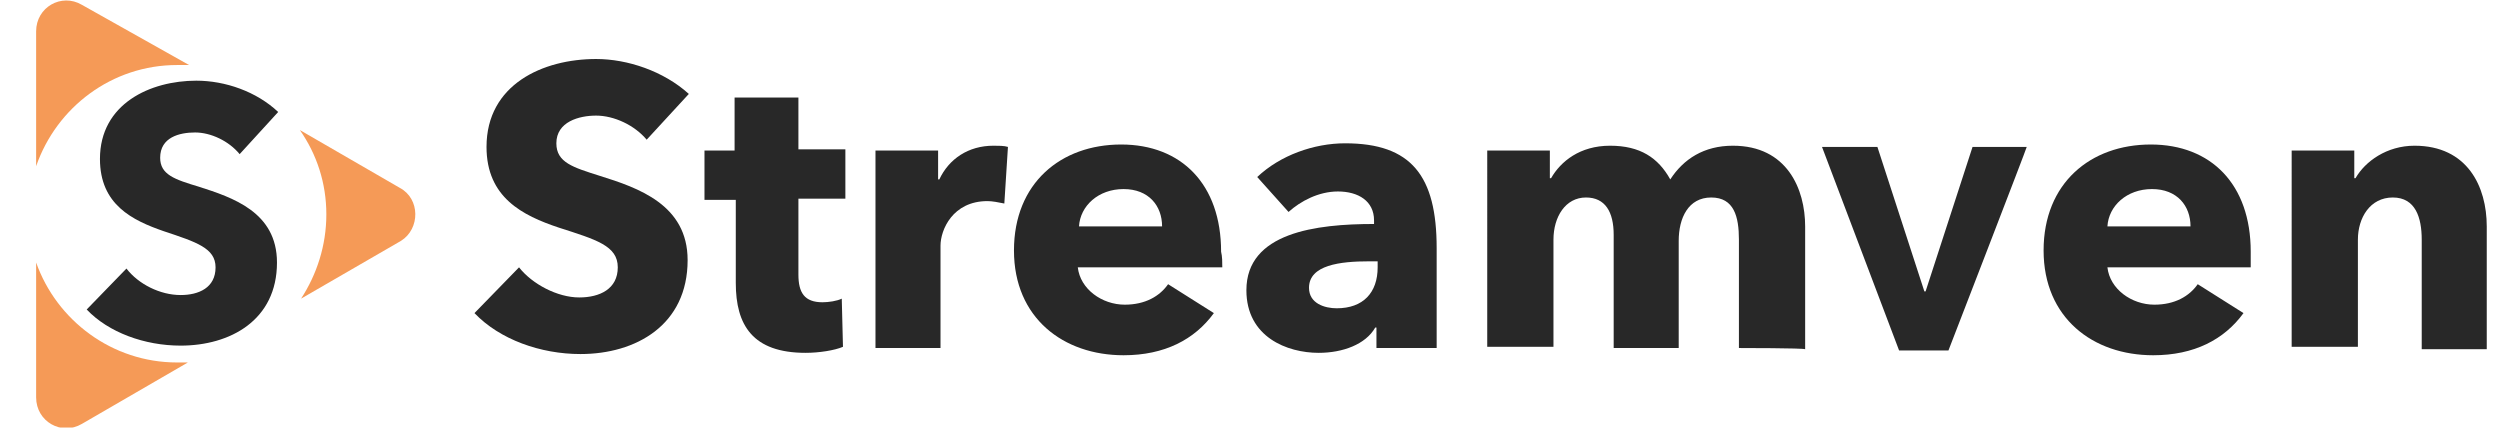 <?xml version="1.0" encoding="UTF-8"?> <svg xmlns="http://www.w3.org/2000/svg" xmlns:xlink="http://www.w3.org/1999/xlink" version="1.1" id="Capa_1" x="0px" y="0px" viewBox="0 0 207.6 35.5" style="enable-background:new 0 0 207.6 35.5;" xml:space="preserve"> <style type="text/css"> .st0{fill:#282828;} .st1{fill:#F59A57;} </style> <path class="st0" d="M53.7,11.6c-1-1.2-2.7-2-4.2-2c-1.4,0-3.3,0.5-3.3,2.3c0,1.6,1.4,2,3.6,2.7c3.2,1,7.3,2.4,7.3,7 c0,5.4-4.3,7.8-8.9,7.8c-3.3,0-6.7-1.2-8.8-3.4l3.7-3.8c1.1,1.4,3.2,2.5,5,2.5c1.7,0,3.2-0.7,3.2-2.5c0-1.8-1.8-2.3-4.9-3.3 c-3-1-6-2.5-6-6.7c0-5.2,4.7-7.3,9.1-7.3c2.6,0,5.6,1,7.7,2.9L53.7,11.6L53.7,11.6z"></path> <path class="st0" d="M66.3,16.5v6.3c0,1.5,0.5,2.3,2,2.3c0.5,0,1.2-0.1,1.6-0.3l0.1,4c-0.7,0.3-2,0.5-3.1,0.5 c-4.4,0-5.8-2.3-5.8-5.8v-6.9h-2.6v-4.1H61V8.1h5.3v4.3h3.9v4.1H66.3L66.3,16.5z"></path> <path class="st0" d="M83.4,16.9c-0.5-0.1-1-0.2-1.4-0.2c-2.9,0-3.9,2.4-3.9,3.7v8.5h-5.4V12.5h5.2v2.4H78c0.8-1.7,2.4-2.8,4.5-2.8 c0.4,0,0.9,0,1.2,0.1L83.4,16.9L83.4,16.9z"></path> <path class="st0" d="M101.5,22.2H89.5c0.2,1.8,2,3.1,3.9,3.1c1.7,0,2.9-0.7,3.6-1.7l3.8,2.4c-1.6,2.2-4.1,3.5-7.5,3.5 c-5,0-9.1-3.1-9.1-8.7s3.9-8.8,8.9-8.8s8.3,3.3,8.3,8.9C101.5,21.3,101.5,21.8,101.5,22.2L101.5,22.2z M96.5,18.8 c0-1.7-1.1-3.1-3.2-3.1c-2.1,0-3.6,1.4-3.7,3.1H96.5L96.5,18.8z"></path> <path class="st0" d="M104.4,14.7c1.9-1.8,4.7-2.8,7.3-2.8c5.5,0,7.6,2.7,7.6,8.7v8.3h-5v-1.7h-0.1c-0.8,1.4-2.7,2.1-4.7,2.1 c-2.6,0-6-1.3-6-5.2c0-4.8,5.8-5.5,10.6-5.5v-0.3c0-1.6-1.3-2.4-3-2.4c-1.6,0-3.1,0.8-4.1,1.7L104.4,14.7L104.4,14.7z M114.4,21.7 h-0.7c-2.4,0-5,0.3-5,2.2c0,1.3,1.3,1.7,2.3,1.7c2.2,0,3.4-1.3,3.4-3.4V21.7z"></path> <path class="st0" d="M144.4,28.9v-9c0-1.9-0.4-3.5-2.3-3.5c-1.9,0-2.7,1.7-2.7,3.6v8.9h-5.4v-9.4c0-1.9-0.7-3.1-2.3-3.1 c-1.7,0-2.7,1.6-2.7,3.5v8.9h-5.5V12.5h5.2v2.3h0.1c0.8-1.4,2.4-2.7,4.9-2.7s4,1,5,2.8c1.1-1.7,2.8-2.8,5.2-2.8c4.5,0,6,3.6,6,6.7 v10.2C149.8,28.9,144.4,28.9,144.4,28.9z"></path> <path class="st0" d="M161.8,29.1h-4.1l-6.4-16.9h4.6l3.9,12h0.1l3.9-12h4.5C168.3,12.3,161.8,29.1,161.8,29.1z"></path> <path class="st0" d="M186.9,22.2H175c0.2,1.8,2,3.1,3.9,3.1c1.7,0,2.9-0.7,3.6-1.7l3.8,2.4c-1.6,2.2-4.1,3.5-7.5,3.5 c-5,0-9.1-3.1-9.1-8.7s3.9-8.8,8.9-8.8c5,0,8.3,3.3,8.3,8.9C186.9,21.3,186.9,21.8,186.9,22.2L186.9,22.2z M181.9,18.8 c0-1.7-1.1-3.1-3.2-3.1c-2.1,0-3.6,1.4-3.7,3.1H181.9z"></path> <path class="st0" d="M201.1,28.9v-9c0-1.8-0.5-3.5-2.4-3.5s-2.9,1.7-2.9,3.5v8.9h-5.5V12.5h5.2v2.3h0.1c0.8-1.4,2.6-2.7,4.9-2.7 c4.4,0,6,3.4,6,6.7v10.2H201.1L201.1,28.9z"></path> <g> <path class="st1" d="M3,21.8V33c0,2,2.1,3.2,3.8,2.2l8.8-5.1c-0.3,0-0.6,0-0.9,0C9.3,30.1,4.7,26.6,3,21.8z"></path> <path class="st1" d="M33.2,15.6l-8.3-4.8c1.4,2,2.2,4.4,2.2,7s-0.8,5-2.1,7l8.3-4.8C34.9,19,34.9,16.5,33.2,15.6z"></path> <path class="st1" d="M14.7,5.4c0.3,0,0.7,0,1,0L6.8,0.4C5.1-0.6,3,0.6,3,2.6v11.2C4.7,8.9,9.3,5.4,14.7,5.4z"></path> </g> <path class="st0" d="M19.9,12.8c-0.9-1.1-2.4-1.8-3.7-1.8c-1.3,0-2.9,0.4-2.9,2.1c0,1.4,1.2,1.8,3.2,2.4c2.8,0.9,6.5,2.1,6.5,6.3 c0,4.8-3.9,6.9-8,6.9c-3,0-6-1.1-7.8-3l3.3-3.4c1,1.3,2.8,2.2,4.5,2.2c1.5,0,2.9-0.6,2.9-2.3c0-1.6-1.6-2.1-4.3-3 c-2.6-0.9-5.3-2.2-5.3-6c0-4.6,4.2-6.5,8-6.5c2.4,0,5,0.9,6.8,2.6L19.9,12.8L19.9,12.8z"></path> </svg> 